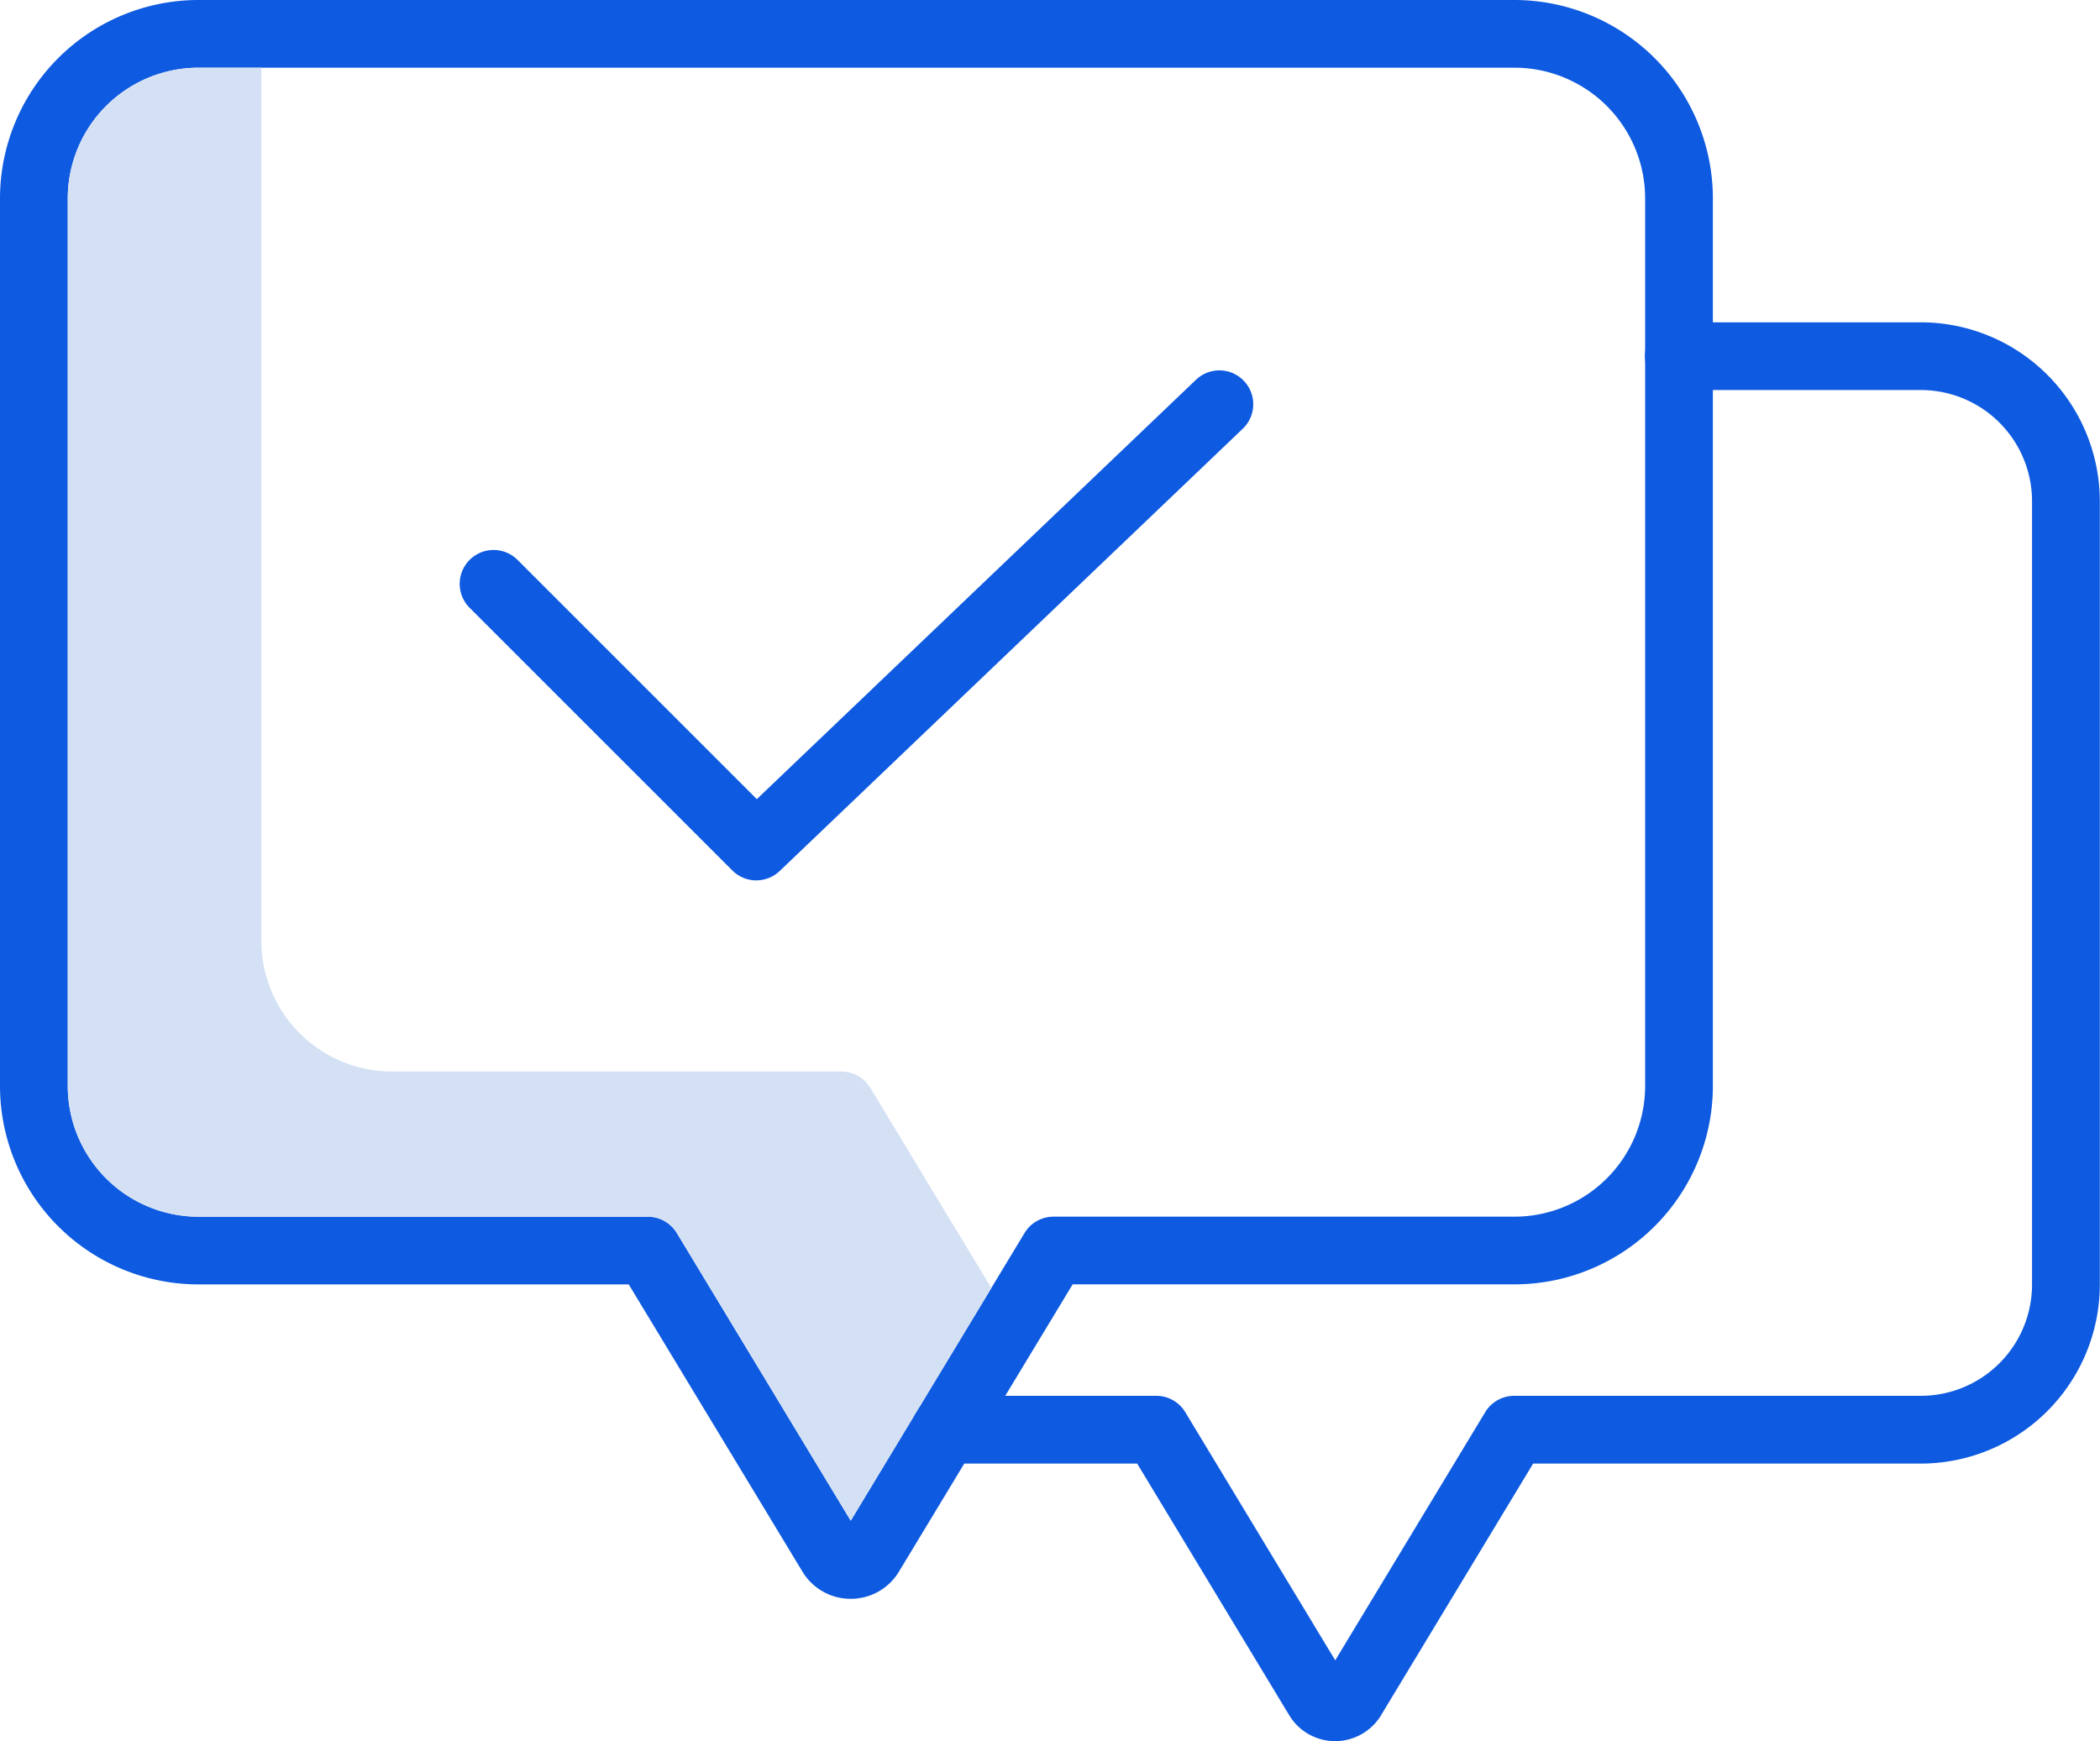 <svg xmlns="http://www.w3.org/2000/svg" width="54.746" height="45.399" viewBox="0 0 54.746 45.399"><defs><style>.a{fill:#0e5ae0;}.b{fill:#d4e1f4;}</style></defs><g transform="translate(0)"><path class="a" d="M-932.629,223.4a.878.878,0,0,1-.624-.259l-6.848-6.848a.883.883,0,0,1,0-1.249.883.883,0,0,1,1.249,0l6.238,6.238,11.449-10.935a.882.882,0,0,1,1.248.029.882.882,0,0,1-.029,1.248l-12.072,11.532A.885.885,0,0,1-932.629,223.4Z" transform="translate(952.344 -200.445)"/><path class="a" d="M-836.047,237.159a1.394,1.394,0,0,1-1.182-.649l-.011-.017-3.97-6.572h-5.016a.883.883,0,0,1-.883-.883.883.883,0,0,1,.883-.883h5.514a.884.884,0,0,1,.756.426l3.91,6.471,3.91-6.471a.882.882,0,0,1,.755-.426h10.6a2.9,2.9,0,0,0,2.9-2.9V204.83a2.9,2.9,0,0,0-2.9-2.9h-6.307a.883.883,0,0,1-.883-.883.883.883,0,0,1,.883-.883h6.307a4.672,4.672,0,0,1,4.667,4.667v20.424a4.672,4.672,0,0,1-4.667,4.667h-10.106l-3.971,6.572-.01.017A1.4,1.4,0,0,1-836.047,237.159Z" transform="translate(870.855 -191.76)"/><path class="a" d="M-1030.185,167.038h11.219l4.535,7.5.011.017a1.462,1.462,0,0,0,1.24.681,1.463,1.463,0,0,0,1.241-.681l.011-.018,4.534-7.5h11.519a5.178,5.178,0,0,0,5.172-5.172V138.72a5.178,5.178,0,0,0-5.172-5.172h-34.31a5.177,5.177,0,0,0-5.172,5.172v23.147A5.177,5.177,0,0,0-1030.185,167.038Zm-3.406-28.319a3.409,3.409,0,0,1,3.406-3.406h34.31a3.41,3.41,0,0,1,3.406,3.406v23.147a3.41,3.41,0,0,1-3.406,3.406h-12.018a.883.883,0,0,0-.755.427l-4.532,7.5-4.532-7.5a.882.882,0,0,0-.756-.426h-11.717a3.41,3.41,0,0,1-3.406-3.406Z" transform="translate(1035.357 -133.548)"/><path class="b" d="M-1000.43,174.148a.882.882,0,0,0-.756-.427H-1012.9a3.409,3.409,0,0,1-3.406-3.406V147.547h-1.64a3.409,3.409,0,0,0-3.406,3.406V174.1a3.409,3.409,0,0,0,3.406,3.406h11.717a.882.882,0,0,1,.756.427l4.532,7.5,3.666-6.067Z" transform="translate(1023.12 -145.781)"/></g></svg>